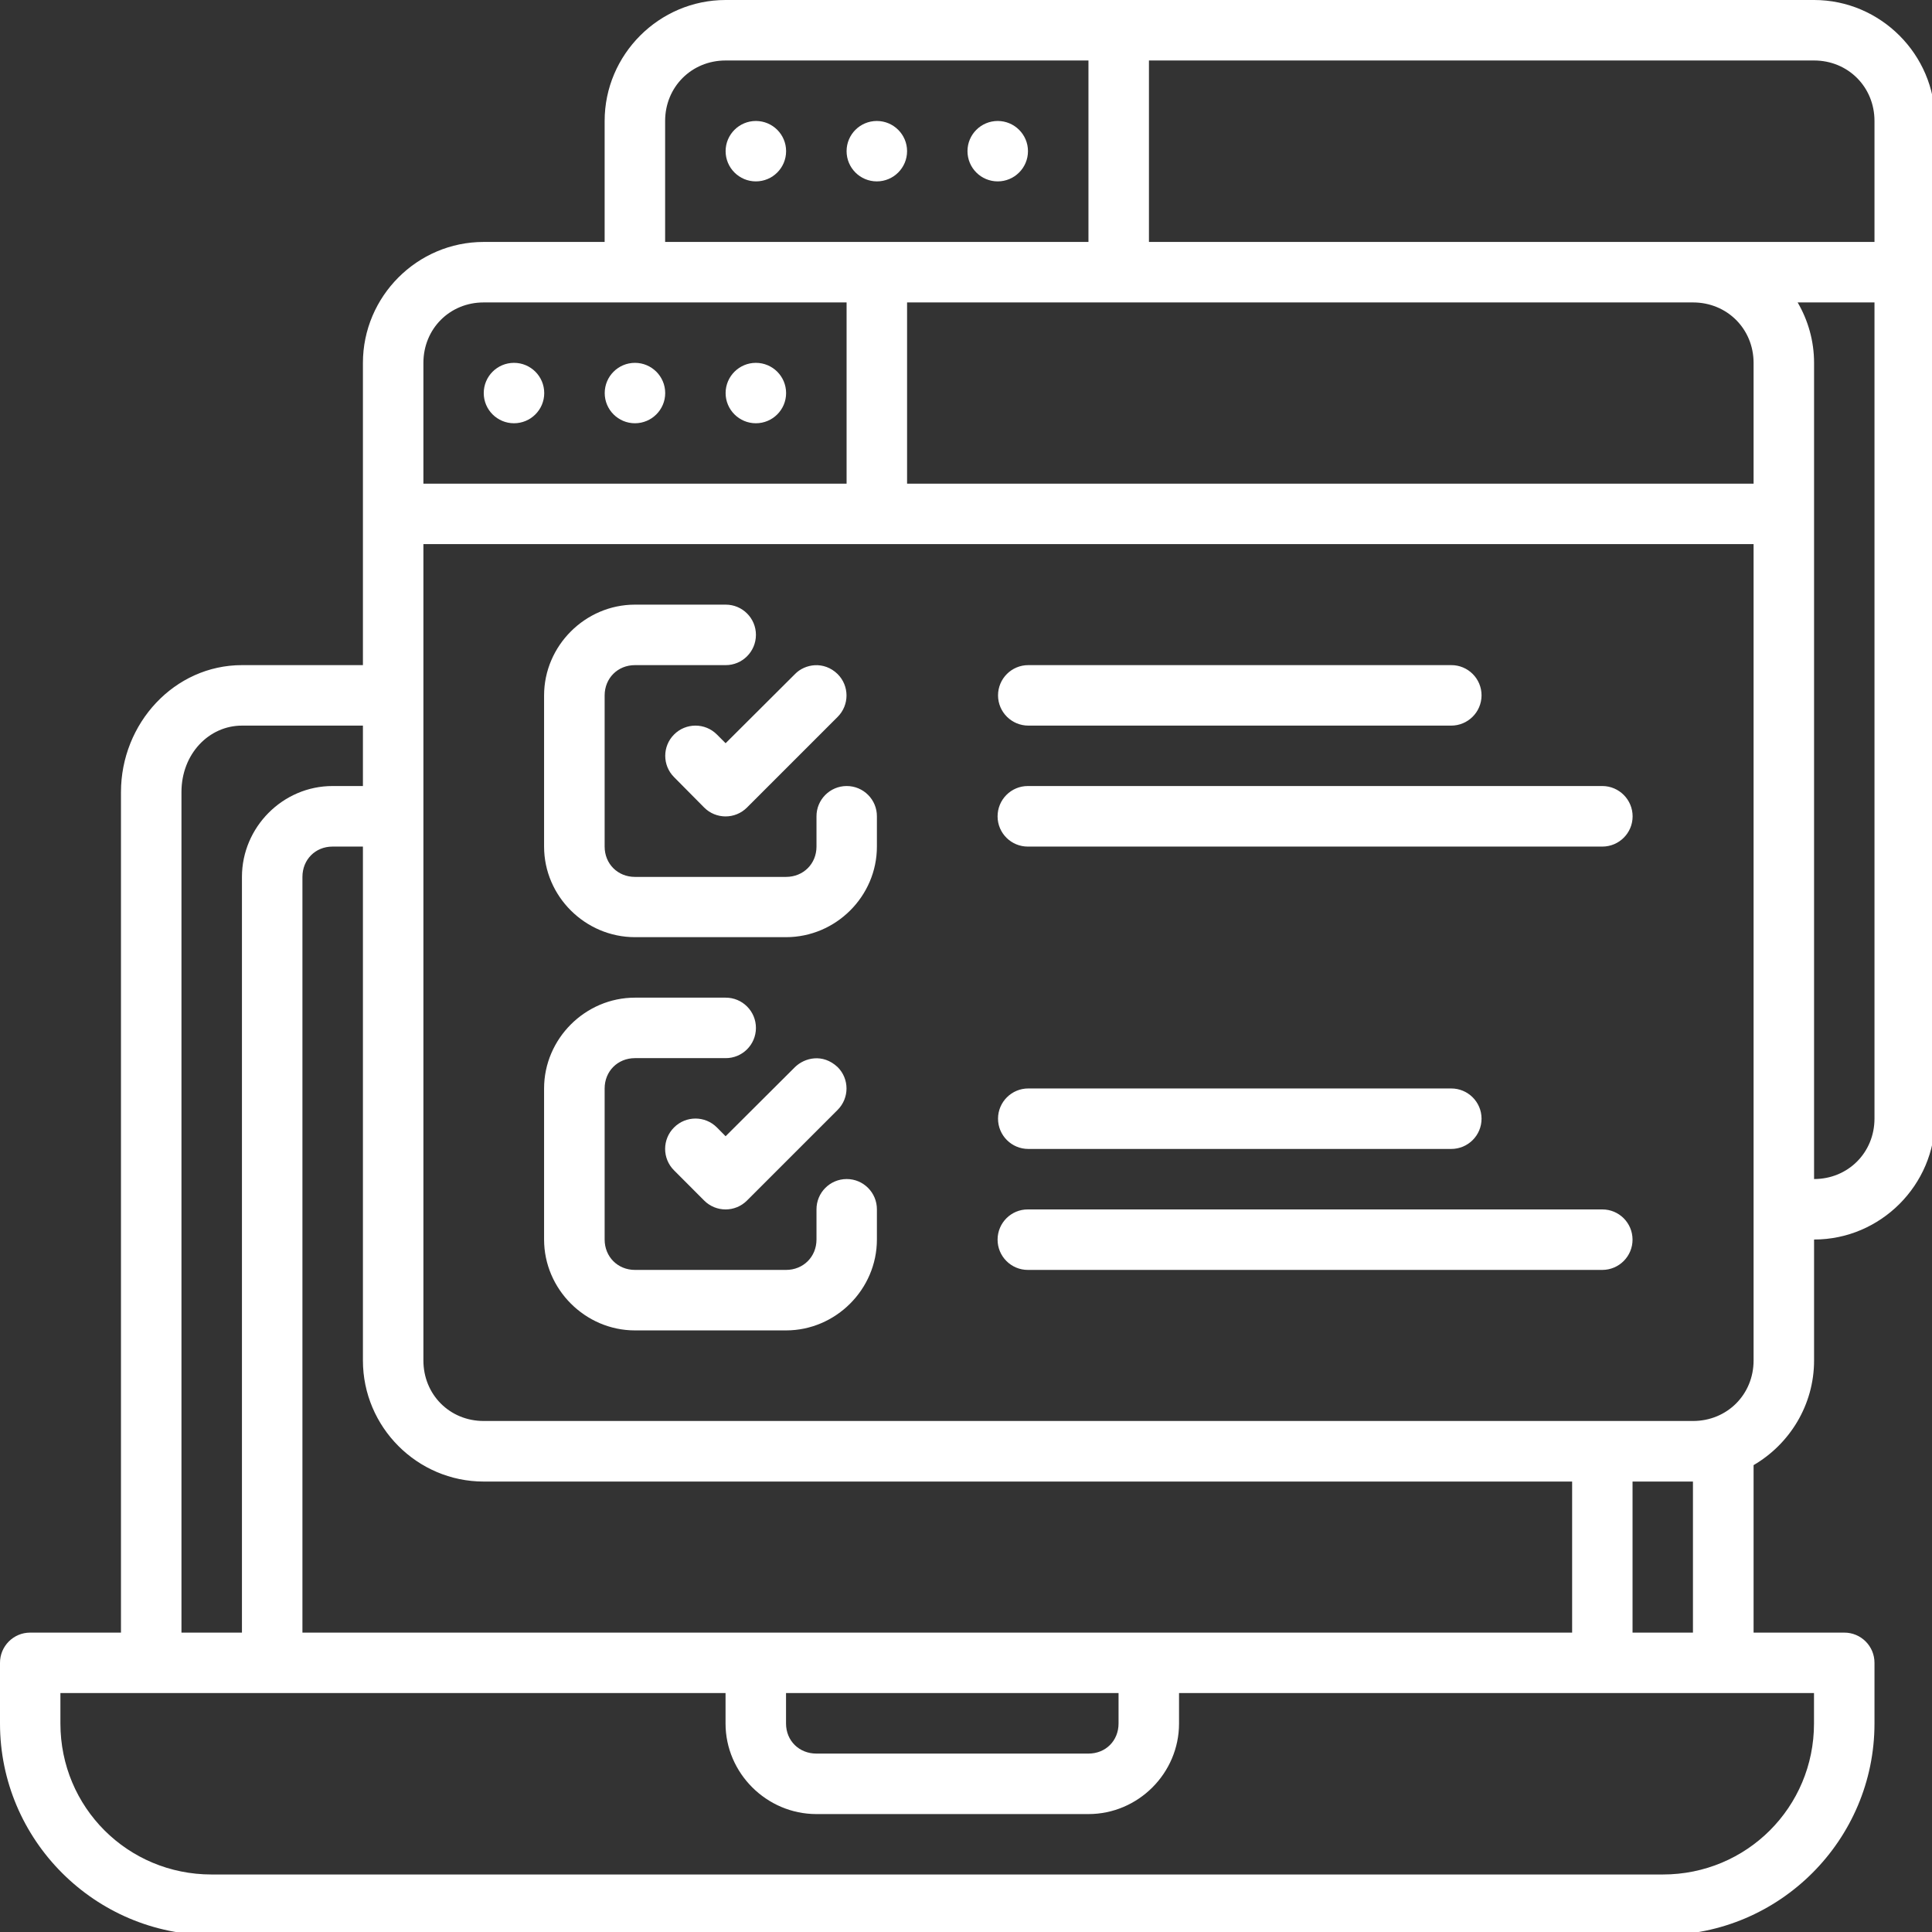 <svg width="26" height="26" viewBox="0 0 26 26" fill="none" xmlns="http://www.w3.org/2000/svg">
<rect x="0" y="0" width="26" height="26" fill="#333333" stroke="none"/>
<g clip-path="url(#clip0_4744_1499)">
<path d="M9.765 0C8.87 0 8.137 0.734 8.137 1.628V3.256H6.509C5.614 3.256 4.884 3.99 4.884 4.884V8.951H3.256C2.347 8.951 1.628 9.734 1.628 10.66V21.971H0.405C0.181 21.971 -0.001 22.154 3.05291e-06 22.379V23.194C3.05291e-06 24.762 1.279 26.041 2.847 26.041H22.379C23.947 26.041 25.226 24.762 25.226 23.194V22.379C25.227 22.153 25.044 21.97 24.818 21.971H23.599V19.717C24.084 19.434 24.413 18.908 24.413 18.309V16.681C25.307 16.681 26.041 15.948 26.041 15.053V1.628C26.041 0.734 25.307 0 24.413 0L9.765 0ZM9.765 0.814H14.648V3.256H8.951V1.628C8.951 1.17 9.307 0.814 9.765 0.814ZM15.462 0.814H24.413C24.87 0.814 25.226 1.17 25.226 1.628V3.256H15.462V0.814ZM10.172 1.628C9.948 1.628 9.765 1.81 9.765 2.034C9.765 2.259 9.948 2.441 10.172 2.441C10.397 2.441 10.579 2.259 10.579 2.034C10.579 1.81 10.397 1.628 10.172 1.628ZM11.8 1.628C11.575 1.628 11.393 1.81 11.393 2.034C11.393 2.259 11.575 2.441 11.8 2.441C12.024 2.441 12.207 2.259 12.207 2.034C12.207 1.81 12.024 1.628 11.8 1.628ZM13.427 1.628C13.202 1.628 13.02 1.81 13.02 2.034C13.02 2.259 13.202 2.441 13.427 2.441C13.651 2.441 13.834 2.259 13.834 2.034C13.834 1.81 13.651 1.628 13.427 1.628ZM6.509 4.07H11.393V6.509H5.698V4.884C5.698 4.426 6.051 4.07 6.509 4.07ZM12.207 4.07H22.784C23.242 4.07 23.599 4.426 23.599 4.884V6.509H12.207V4.07ZM24.192 4.07H25.226V15.053C25.226 15.511 24.87 15.867 24.413 15.867V4.884C24.413 4.588 24.332 4.31 24.192 4.07ZM6.917 4.883C6.692 4.883 6.51 5.065 6.51 5.29C6.51 5.514 6.692 5.696 6.917 5.696C7.142 5.696 7.324 5.514 7.324 5.29C7.324 5.065 7.142 4.883 6.917 4.883ZM8.545 4.883C8.32 4.883 8.138 5.065 8.138 5.29C8.138 5.514 8.32 5.696 8.545 5.696C8.769 5.696 8.952 5.514 8.952 5.29C8.952 5.065 8.769 4.883 8.545 4.883ZM10.172 4.883C9.948 4.883 9.765 5.065 9.765 5.29C9.765 5.514 9.948 5.696 10.172 5.696C10.397 5.696 10.579 5.514 10.579 5.29C10.579 5.065 10.397 4.883 10.172 4.883ZM5.698 7.322H23.599V18.309C23.599 18.767 23.242 19.123 22.784 19.123H6.509C6.051 19.123 5.698 18.767 5.698 18.309C5.698 14.647 5.698 10.985 5.698 7.322ZM8.545 8.137C7.876 8.137 7.322 8.69 7.322 9.359V11.393C7.322 12.062 7.876 12.612 8.545 12.612H10.578C11.248 12.612 11.801 12.062 11.801 11.393V10.988C11.803 10.761 11.619 10.577 11.393 10.578C11.168 10.579 10.986 10.763 10.988 10.988V11.393C10.988 11.625 10.811 11.801 10.578 11.801H8.545C8.313 11.801 8.137 11.625 8.137 11.393V9.359C8.137 9.127 8.313 8.951 8.545 8.951H9.765C9.989 8.952 10.172 8.77 10.173 8.545C10.174 8.32 9.991 8.136 9.765 8.137H8.545ZM13.84 8.951C13.614 8.95 13.431 9.133 13.431 9.359C13.432 9.584 13.615 9.765 13.84 9.765H19.528C19.753 9.766 19.937 9.584 19.938 9.359C19.939 9.133 19.755 8.949 19.528 8.951H13.84ZM10.966 8.952C10.862 8.958 10.764 9.003 10.699 9.071L9.765 10.002L9.648 9.885C9.489 9.725 9.23 9.725 9.071 9.885C8.913 10.043 8.913 10.3 9.071 10.458L9.476 10.867C9.635 11.027 9.894 11.027 10.053 10.867L11.272 9.648C11.432 9.489 11.432 9.23 11.272 9.071C11.181 8.982 11.07 8.947 10.966 8.952ZM3.256 9.765H4.884V10.578H4.475C3.806 10.578 3.256 11.132 3.256 11.801V21.971H2.442V10.66C2.442 10.144 2.813 9.765 3.256 9.765ZM13.834 10.578C13.608 10.577 13.424 10.761 13.425 10.988C13.426 11.213 13.609 11.394 13.834 11.393H21.565C21.789 11.392 21.97 11.211 21.971 10.988C21.972 10.763 21.79 10.579 21.565 10.578H13.834ZM4.475 11.393H4.884V18.309C4.884 19.204 5.614 19.938 6.509 19.938H21.157V21.971H4.07V11.801C4.07 11.569 4.243 11.393 4.475 11.393ZM8.545 13.426C7.876 13.426 7.322 13.979 7.322 14.648V16.681C7.322 17.35 7.876 17.904 8.545 17.904H10.578C11.248 17.904 11.801 17.35 11.801 16.681V16.276C11.802 16.05 11.619 15.866 11.393 15.867C11.168 15.868 10.987 16.051 10.988 16.276V16.681C10.988 16.913 10.811 17.09 10.578 17.09H8.545C8.313 17.09 8.137 16.913 8.137 16.681V14.648C8.137 14.416 8.313 14.24 8.545 14.24H9.765C9.989 14.241 10.172 14.06 10.173 13.835C10.174 13.609 9.991 13.425 9.765 13.426H8.545ZM10.958 14.243C10.856 14.251 10.764 14.297 10.699 14.36L9.765 15.291L9.648 15.173C9.489 15.013 9.23 15.013 9.071 15.173C8.911 15.332 8.911 15.591 9.071 15.75L9.476 16.156C9.635 16.316 9.894 16.316 10.053 16.156L11.272 14.937C11.432 14.777 11.432 14.519 11.272 14.36C11.171 14.266 11.06 14.235 10.958 14.243ZM13.84 14.648C13.615 14.647 13.432 14.829 13.431 15.053C13.43 15.279 13.614 15.463 13.84 15.462H19.528C19.755 15.463 19.939 15.28 19.938 15.053C19.937 14.828 19.753 14.647 19.528 14.648H13.84ZM13.834 16.276C13.609 16.274 13.426 16.456 13.425 16.681C13.424 16.907 13.608 17.091 13.834 17.09H21.564C21.789 17.089 21.971 16.906 21.97 16.681C21.969 16.457 21.788 16.276 21.564 16.276H13.834ZM21.97 19.938H22.783V21.971H21.97V19.938ZM0.813 22.784H9.764V23.194C9.764 23.863 10.318 24.413 10.987 24.413H14.648C15.317 24.413 15.867 23.863 15.867 23.194V22.784H24.412V23.194C24.412 24.322 23.506 25.226 22.378 25.226H2.847C1.718 25.226 0.813 24.322 0.813 23.194V22.784ZM10.578 22.784H15.053V23.194C15.053 23.426 14.88 23.599 14.648 23.599H10.987C10.754 23.599 10.578 23.426 10.578 23.194V22.784Z" fill="white"/>
</g>
<defs>
<clipPath id="clip0_4744_1499">
<rect width="26" height="26" fill="white"/>
</clipPath>
</defs>
</svg>
